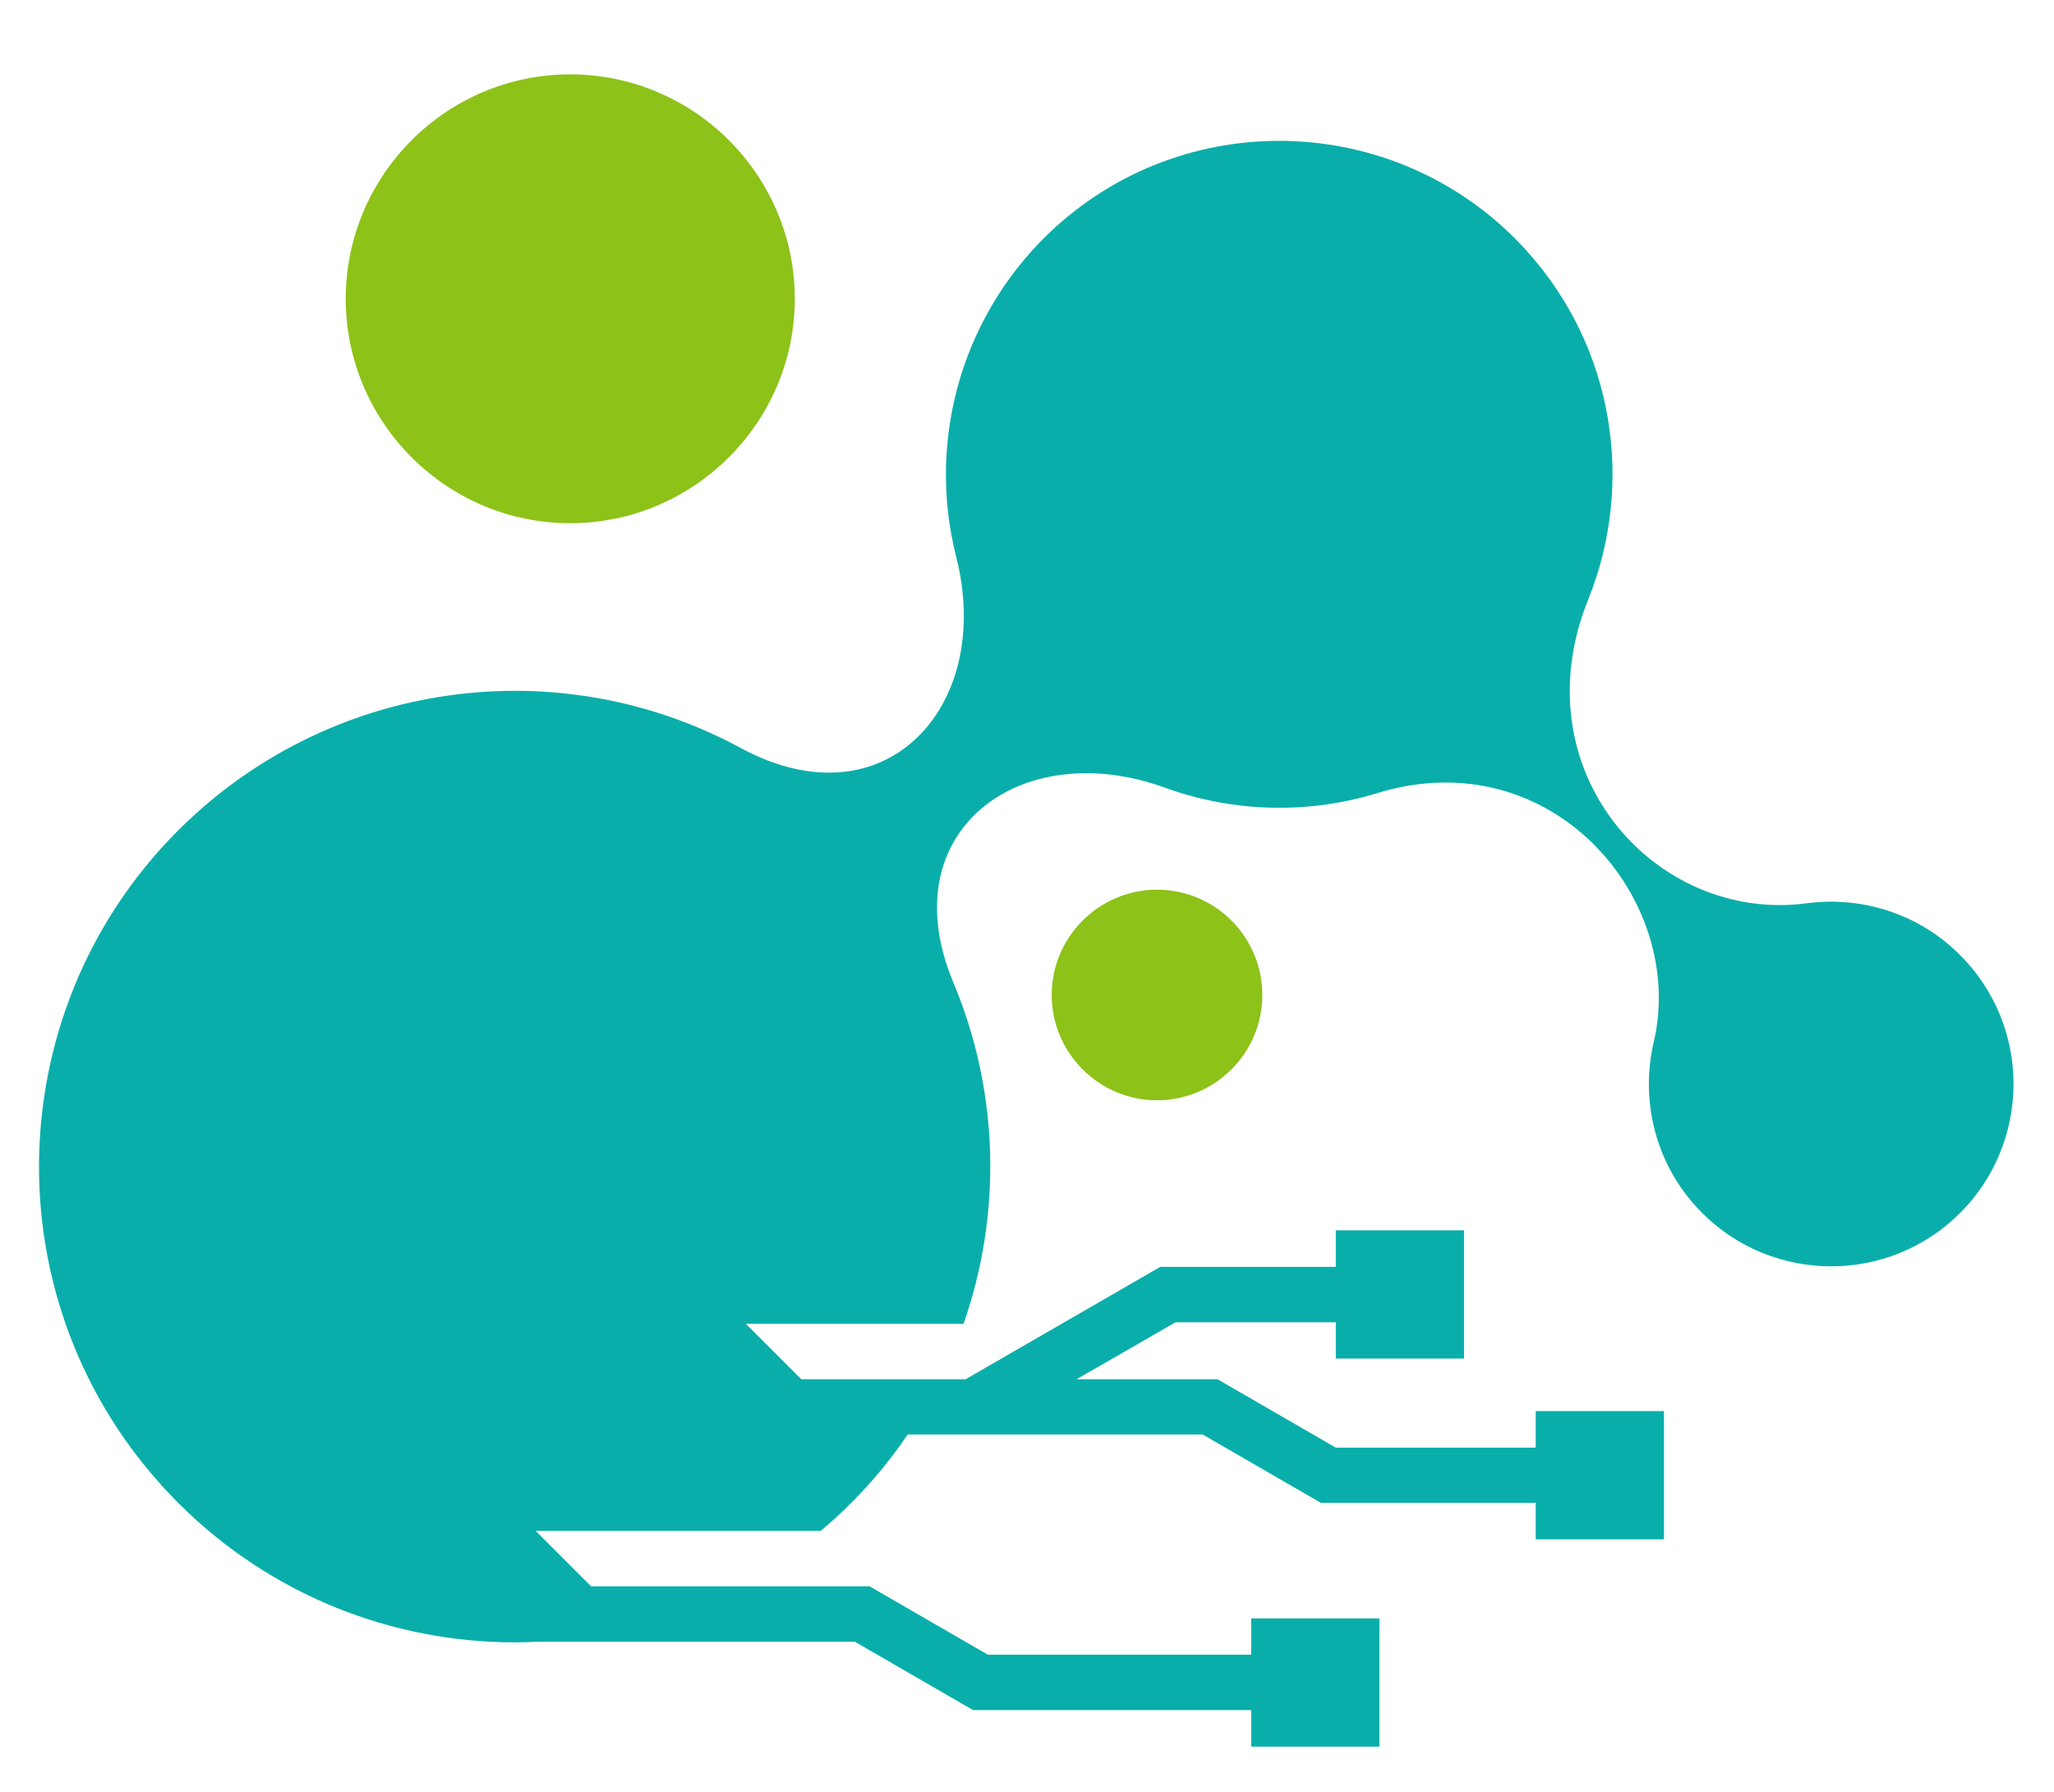 <?xml version="1.0" encoding="utf-8"?>
<!-- Generator: Adobe Illustrator 24.3.2, SVG Export Plug-In . SVG Version: 6.00 Build 0)  -->
<svg version="1.1" id="Layer_1" xmlns="http://www.w3.org/2000/svg" xmlns:xlink="http://www.w3.org/1999/xlink" x="0px" y="0px"
	 viewBox="0 0 922.6 804.8" style="enable-background:new 0 0 922.6 804.8;" xml:space="preserve">
<style type="text/css">
	.st0{fill-rule:evenodd;clip-rule:evenodd;fill:#09AEAA;}
	.st1{fill-rule:evenodd;clip-rule:evenodd;fill:#8DC218;}
</style>
<path class="st0" d="M374.6,682.4c-2,1.8-3.9,3.5-6,5.2h-128l24.9,24.9c41.7,0,83.4,0,125.1,0l53.1,30.7H562v-16.3h57.6v57.6H562
	v-16.4H437.1L384,737.4H241.7c-7,0.3-14.1,0.4-21.1,0c-54.6-2.7-108.2-26.3-147.8-70C-6.4,580,0.3,444.8,87.8,365.6
	c66.8-60.5,165-72.9,245-29.6c64.7,35,113.8-18.6,96.7-85.9c-13.6-53.6,3.3-110.6,44.6-148.1c61.3-55.5,156-50.8,211.5,10.5
	c39.8,44,48.6,105.2,27.8,156.7c-31.1,77.1,30.2,145.6,98.2,136.5c25.8-3.4,52.8,5.4,71.6,26.2c30.4,33.5,27.8,85.3-5.7,115.7
	c-33.5,30.3-85.3,27.8-115.7-5.7c-18.8-20.7-24.9-48.5-19-73.8c15-63.8-45.5-135.9-124.1-111.9c-31.2,9.6-64.8,8.7-95.4-2.4
	c-65.3-23.7-123.5,19.9-95,87.7c20.5,48.9,21.8,103.6,4.5,153.1H335l24.9,24.9c24.6,0,49.2,0,73.8,0l87.5-50.5H600v-16.4h57.6v57.6
	H600v-16.3H528l-25.5,14.7l-19,10.9h63.4l53.1,30.7h89.8v-16.4h57.6v57.6h-57.6v-16.4h-96.5l-53.1-30.7h-99.8h-32.7
	C398.4,658.1,387.4,670.8,374.6,682.4L374.6,682.4z"/>
<path class="st1" d="M519.7,494.2c26,0,47.3-21.2,47.3-47.3c0-26.1-21.2-47.3-47.3-47.3c-26,0-47.3,21.2-47.3,47.3
	C472.4,473,493.7,494.2,519.7,494.2L519.7,494.2z"/>
<path class="st1" d="M256.1,235c55.5,0,100.9-45.3,100.9-100.8c0-55.5-45.3-100.8-100.9-100.8c-55.5,0-100.8,45.3-100.8,100.8
	C155.3,189.7,200.6,235,256.1,235L256.1,235z"/>
</svg>
